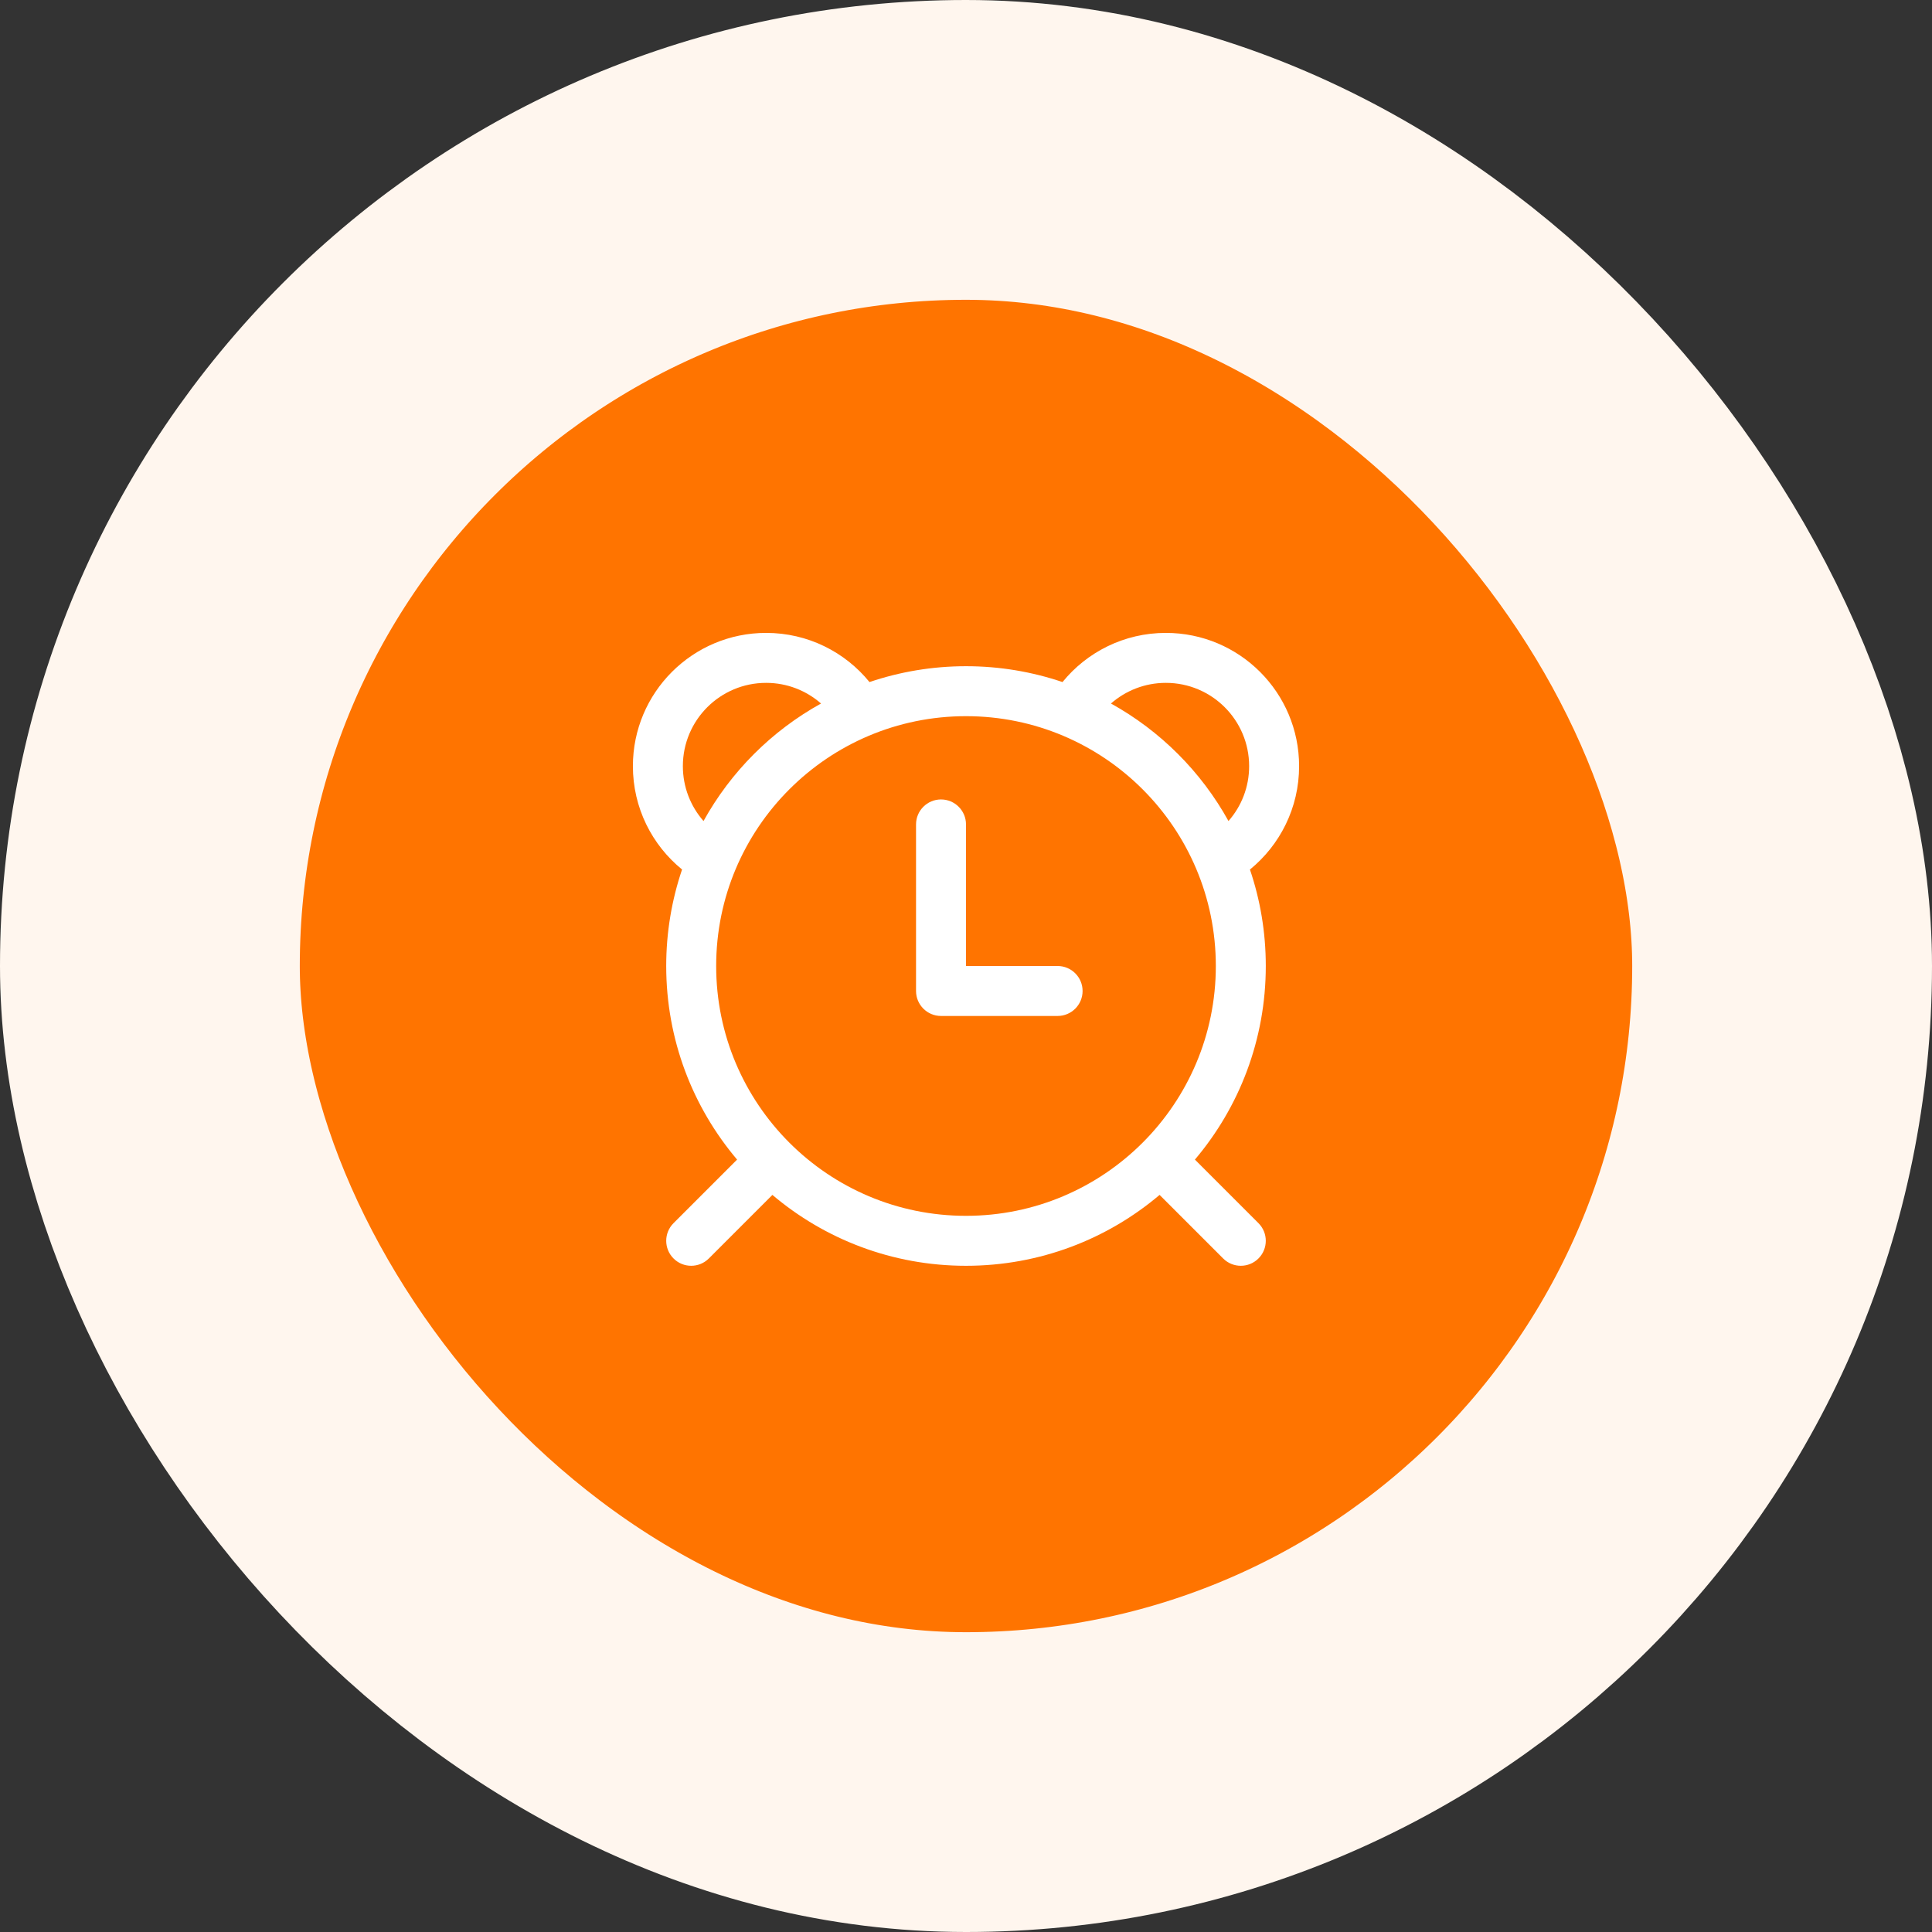 <?xml version="1.0" encoding="UTF-8"?> <svg xmlns="http://www.w3.org/2000/svg" width="58" height="58" viewBox="0 0 58 58" fill="none"><rect x="0" y="0" width="58" height="58" fill="#333333" stroke="none"/><rect x="4.5" y="4.5" width="49" height="49" rx="24.5" fill="#FF7400"></rect><rect x="4.5" y="4.5" width="49" height="49" rx="24.5" stroke="#FFF6EE" stroke-width="9"></rect><path d="M29 24.75C29 24.336 28.664 24 28.25 24C27.836 24 27.5 24.336 27.5 24.75V29.75C27.5 30.164 27.836 30.5 28.25 30.5H31.75C32.164 30.5 32.5 30.164 32.5 29.75C32.5 29.336 32.164 29 31.75 29H29V24.75ZM20.476 26.103C19.576 25.371 19 24.253 19 23C19 20.791 20.791 19 23 19C24.253 19 25.371 19.576 26.103 20.476C27.012 20.168 27.987 20 29 20C30.013 20 30.988 20.168 31.897 20.476C32.629 19.576 33.747 19 35 19C37.209 19 39 20.791 39 23C39 24.253 38.424 25.371 37.524 26.104C37.833 27.012 38 27.987 38 29C38 31.215 37.2 33.244 35.872 34.812L37.78 36.72C38.073 37.013 38.073 37.487 37.78 37.78C37.487 38.073 37.013 38.073 36.72 37.78L34.812 35.872C33.244 37.2 31.215 38 29 38C26.785 38 24.756 37.2 23.188 35.872L21.28 37.78C20.987 38.073 20.513 38.073 20.22 37.78C19.927 37.487 19.927 37.013 20.22 36.72L22.128 34.812C20.8 33.244 20 31.215 20 29C20 27.987 20.168 27.012 20.476 26.103ZM20.5 23C20.5 23.631 20.734 24.208 21.12 24.648C21.94 23.166 23.166 21.94 24.648 21.12C24.208 20.734 23.631 20.5 23 20.5C21.619 20.5 20.5 21.619 20.5 23ZM36.88 24.648C37.267 24.208 37.5 23.631 37.5 23C37.5 21.619 36.381 20.5 35 20.5C34.369 20.5 33.792 20.734 33.352 21.12C34.834 21.94 36.06 23.166 36.88 24.648ZM21.5 29C21.5 33.142 24.858 36.5 29 36.5C33.142 36.5 36.5 33.142 36.5 29C36.5 24.858 33.142 21.5 29 21.5C24.858 21.5 21.5 24.858 21.5 29Z" fill="white"></path></svg> 